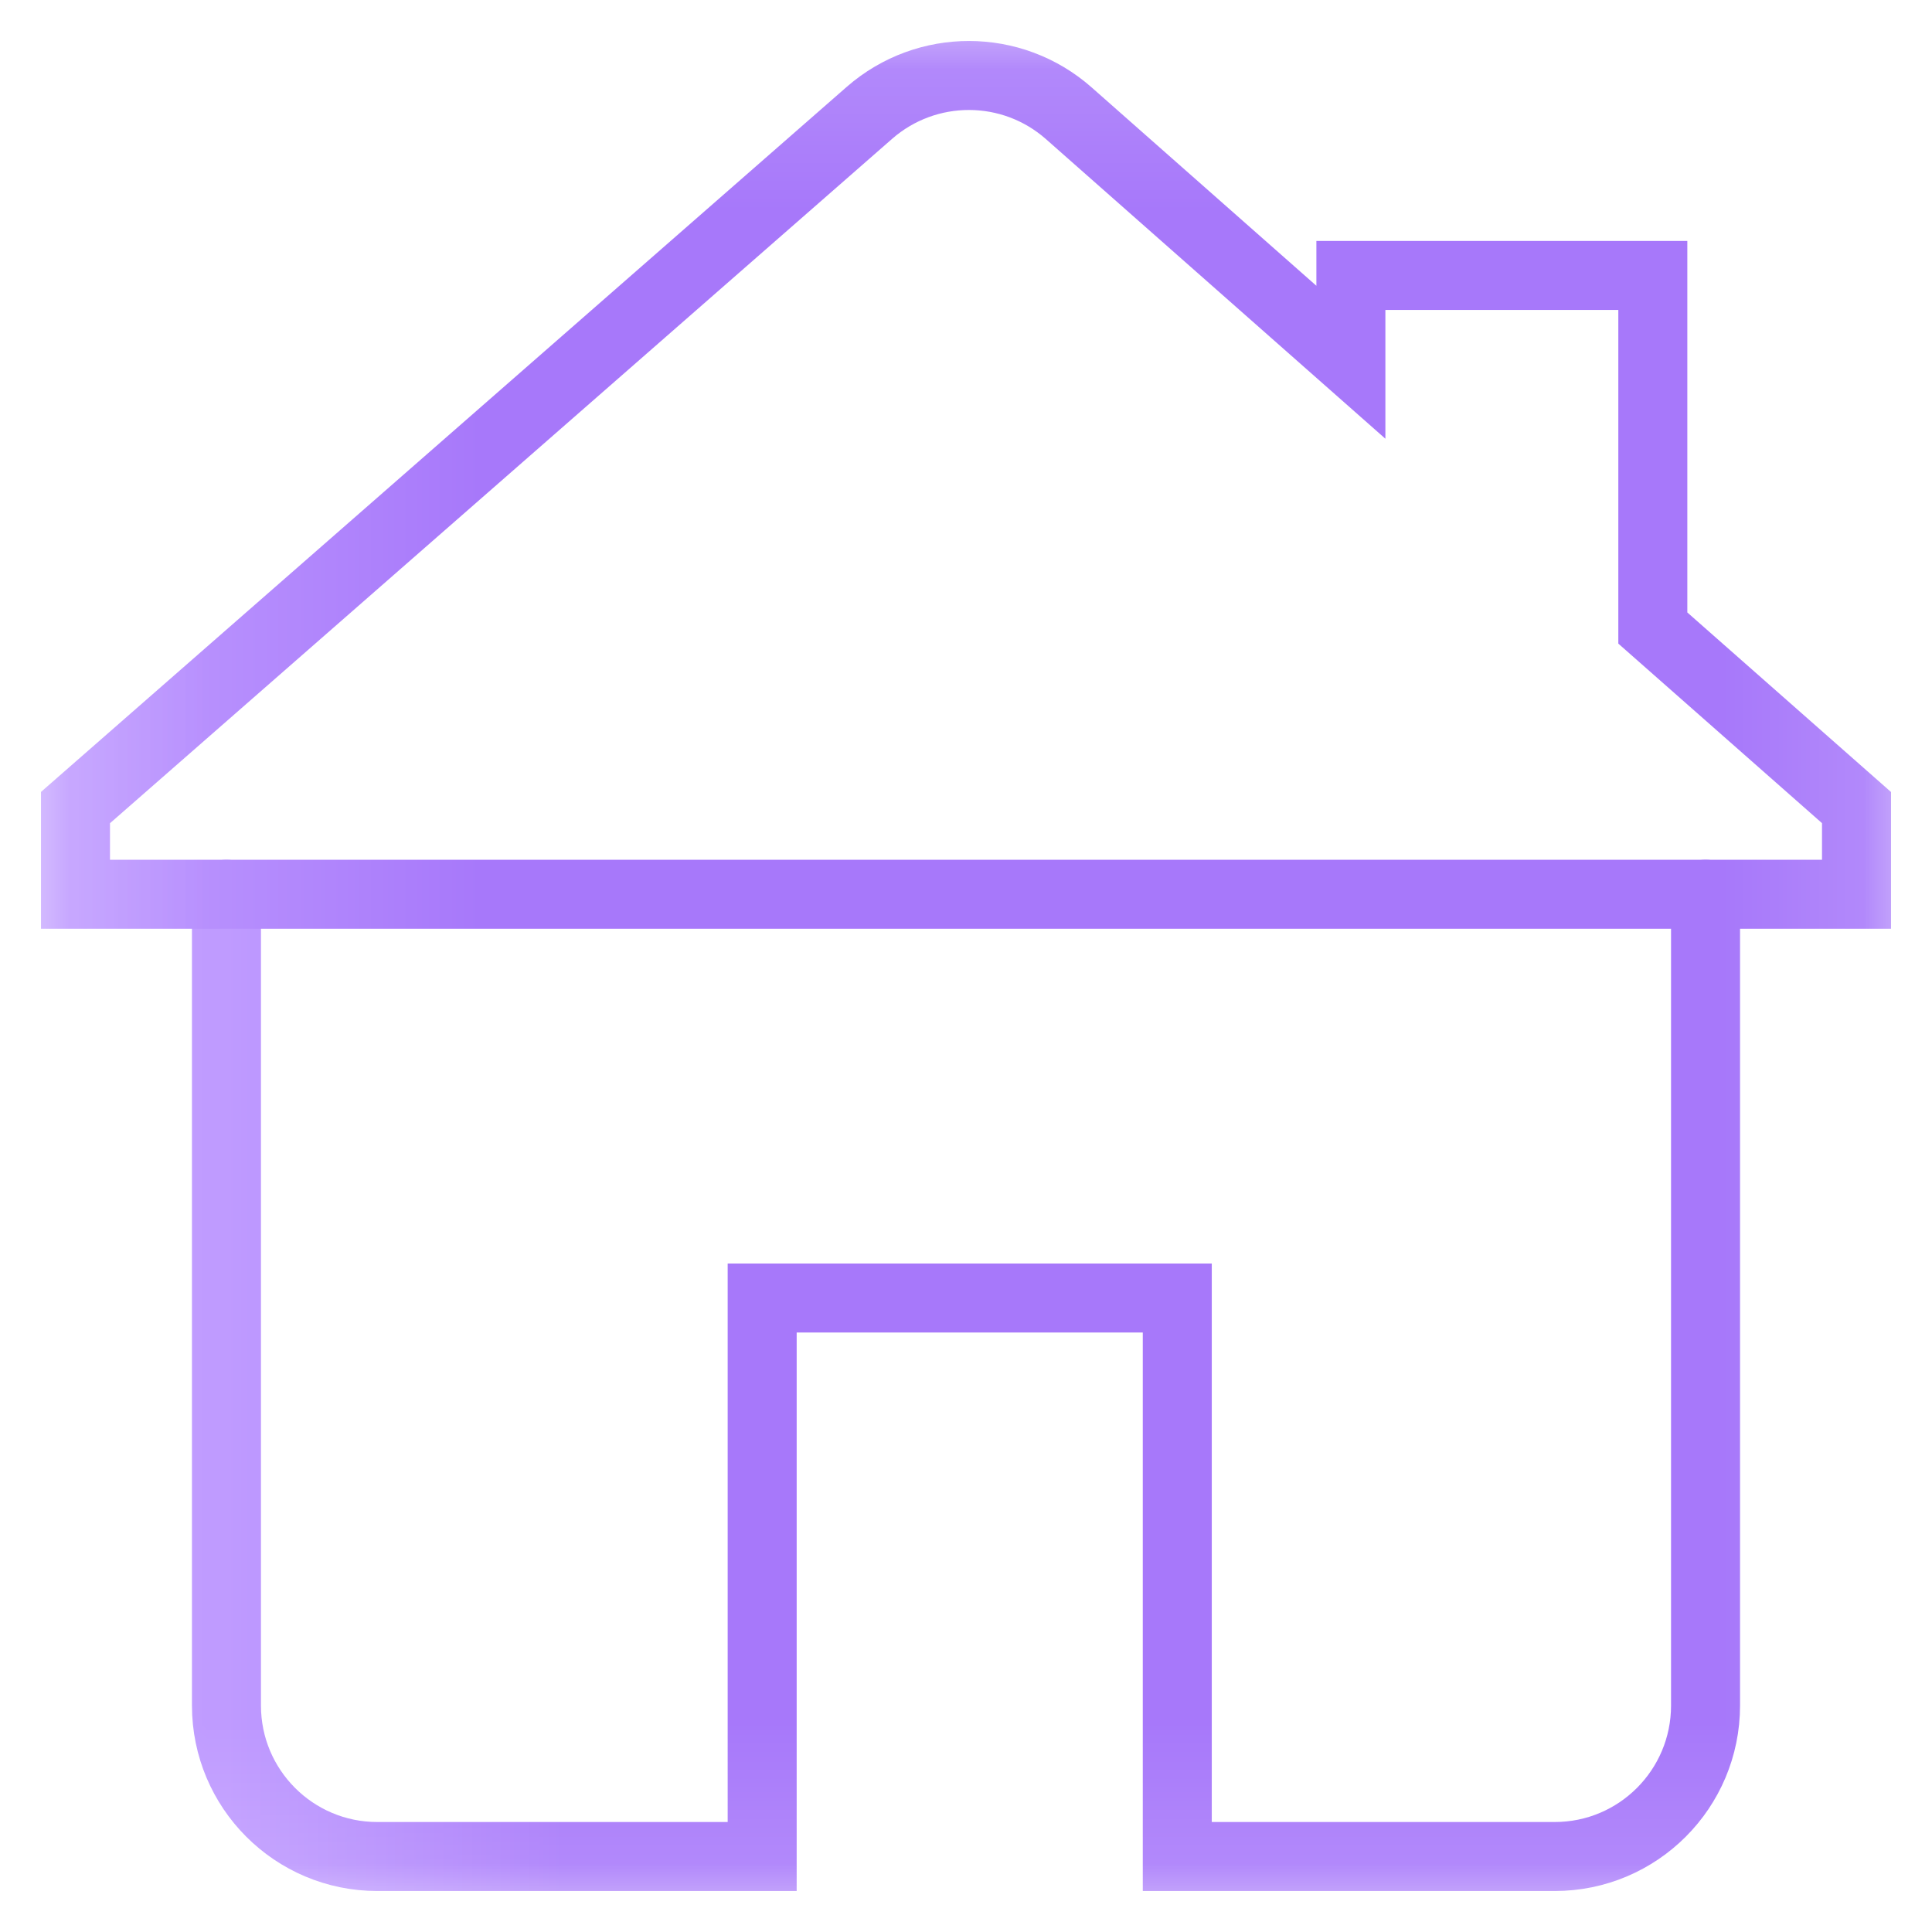 <?xml version="1.0" encoding="UTF-8"?> <svg xmlns="http://www.w3.org/2000/svg" width="14" height="14" viewBox="0 0 14 14" fill="none"><mask id="mask0_425_188" style="mask-type:luminance" maskUnits="userSpaceOnUse" x="0" y="0" width="14" height="14"><path d="M13.75 13.75V0.25H0.25V13.75H13.75Z" fill="white" stroke="white" stroke-width="0.5"></path></mask><g mask="url(#mask0_425_188)"><path d="M12.359 6.48V12.359C12.359 12.963 11.87 13.453 11.266 13.453H8.531V9.406H5.523V13.453H2.734C2.13 13.453 1.641 12.963 1.641 12.359V6.48" stroke="url(#paint0_linear_425_188)" stroke-width="0.5" stroke-miterlimit="10" stroke-linecap="round"></path><path d="M11.977 4.551V1.996H9.789V2.625L7.744 0.82C7.332 0.457 6.715 0.456 6.301 0.817L0.547 5.852V6.48H13.453V5.852L11.977 4.551Z" stroke="url(#paint1_linear_425_188)" stroke-width="0.5" stroke-miterlimit="10" stroke-linecap="round"></path></g><defs><linearGradient id="paint0_linear_425_188" x1="1.641" y1="9.966" x2="4.082" y2="9.966" gradientUnits="userSpaceOnUse"><stop stop-color="#BF9BFF"></stop><stop offset="1" stop-color="#A778FA"></stop></linearGradient><linearGradient id="paint1_linear_425_188" x1="0.547" y1="3.514" x2="3.487" y2="3.514" gradientUnits="userSpaceOnUse"><stop stop-color="#BF9BFF"></stop><stop offset="1" stop-color="#A778FA"></stop></linearGradient></defs></svg> 